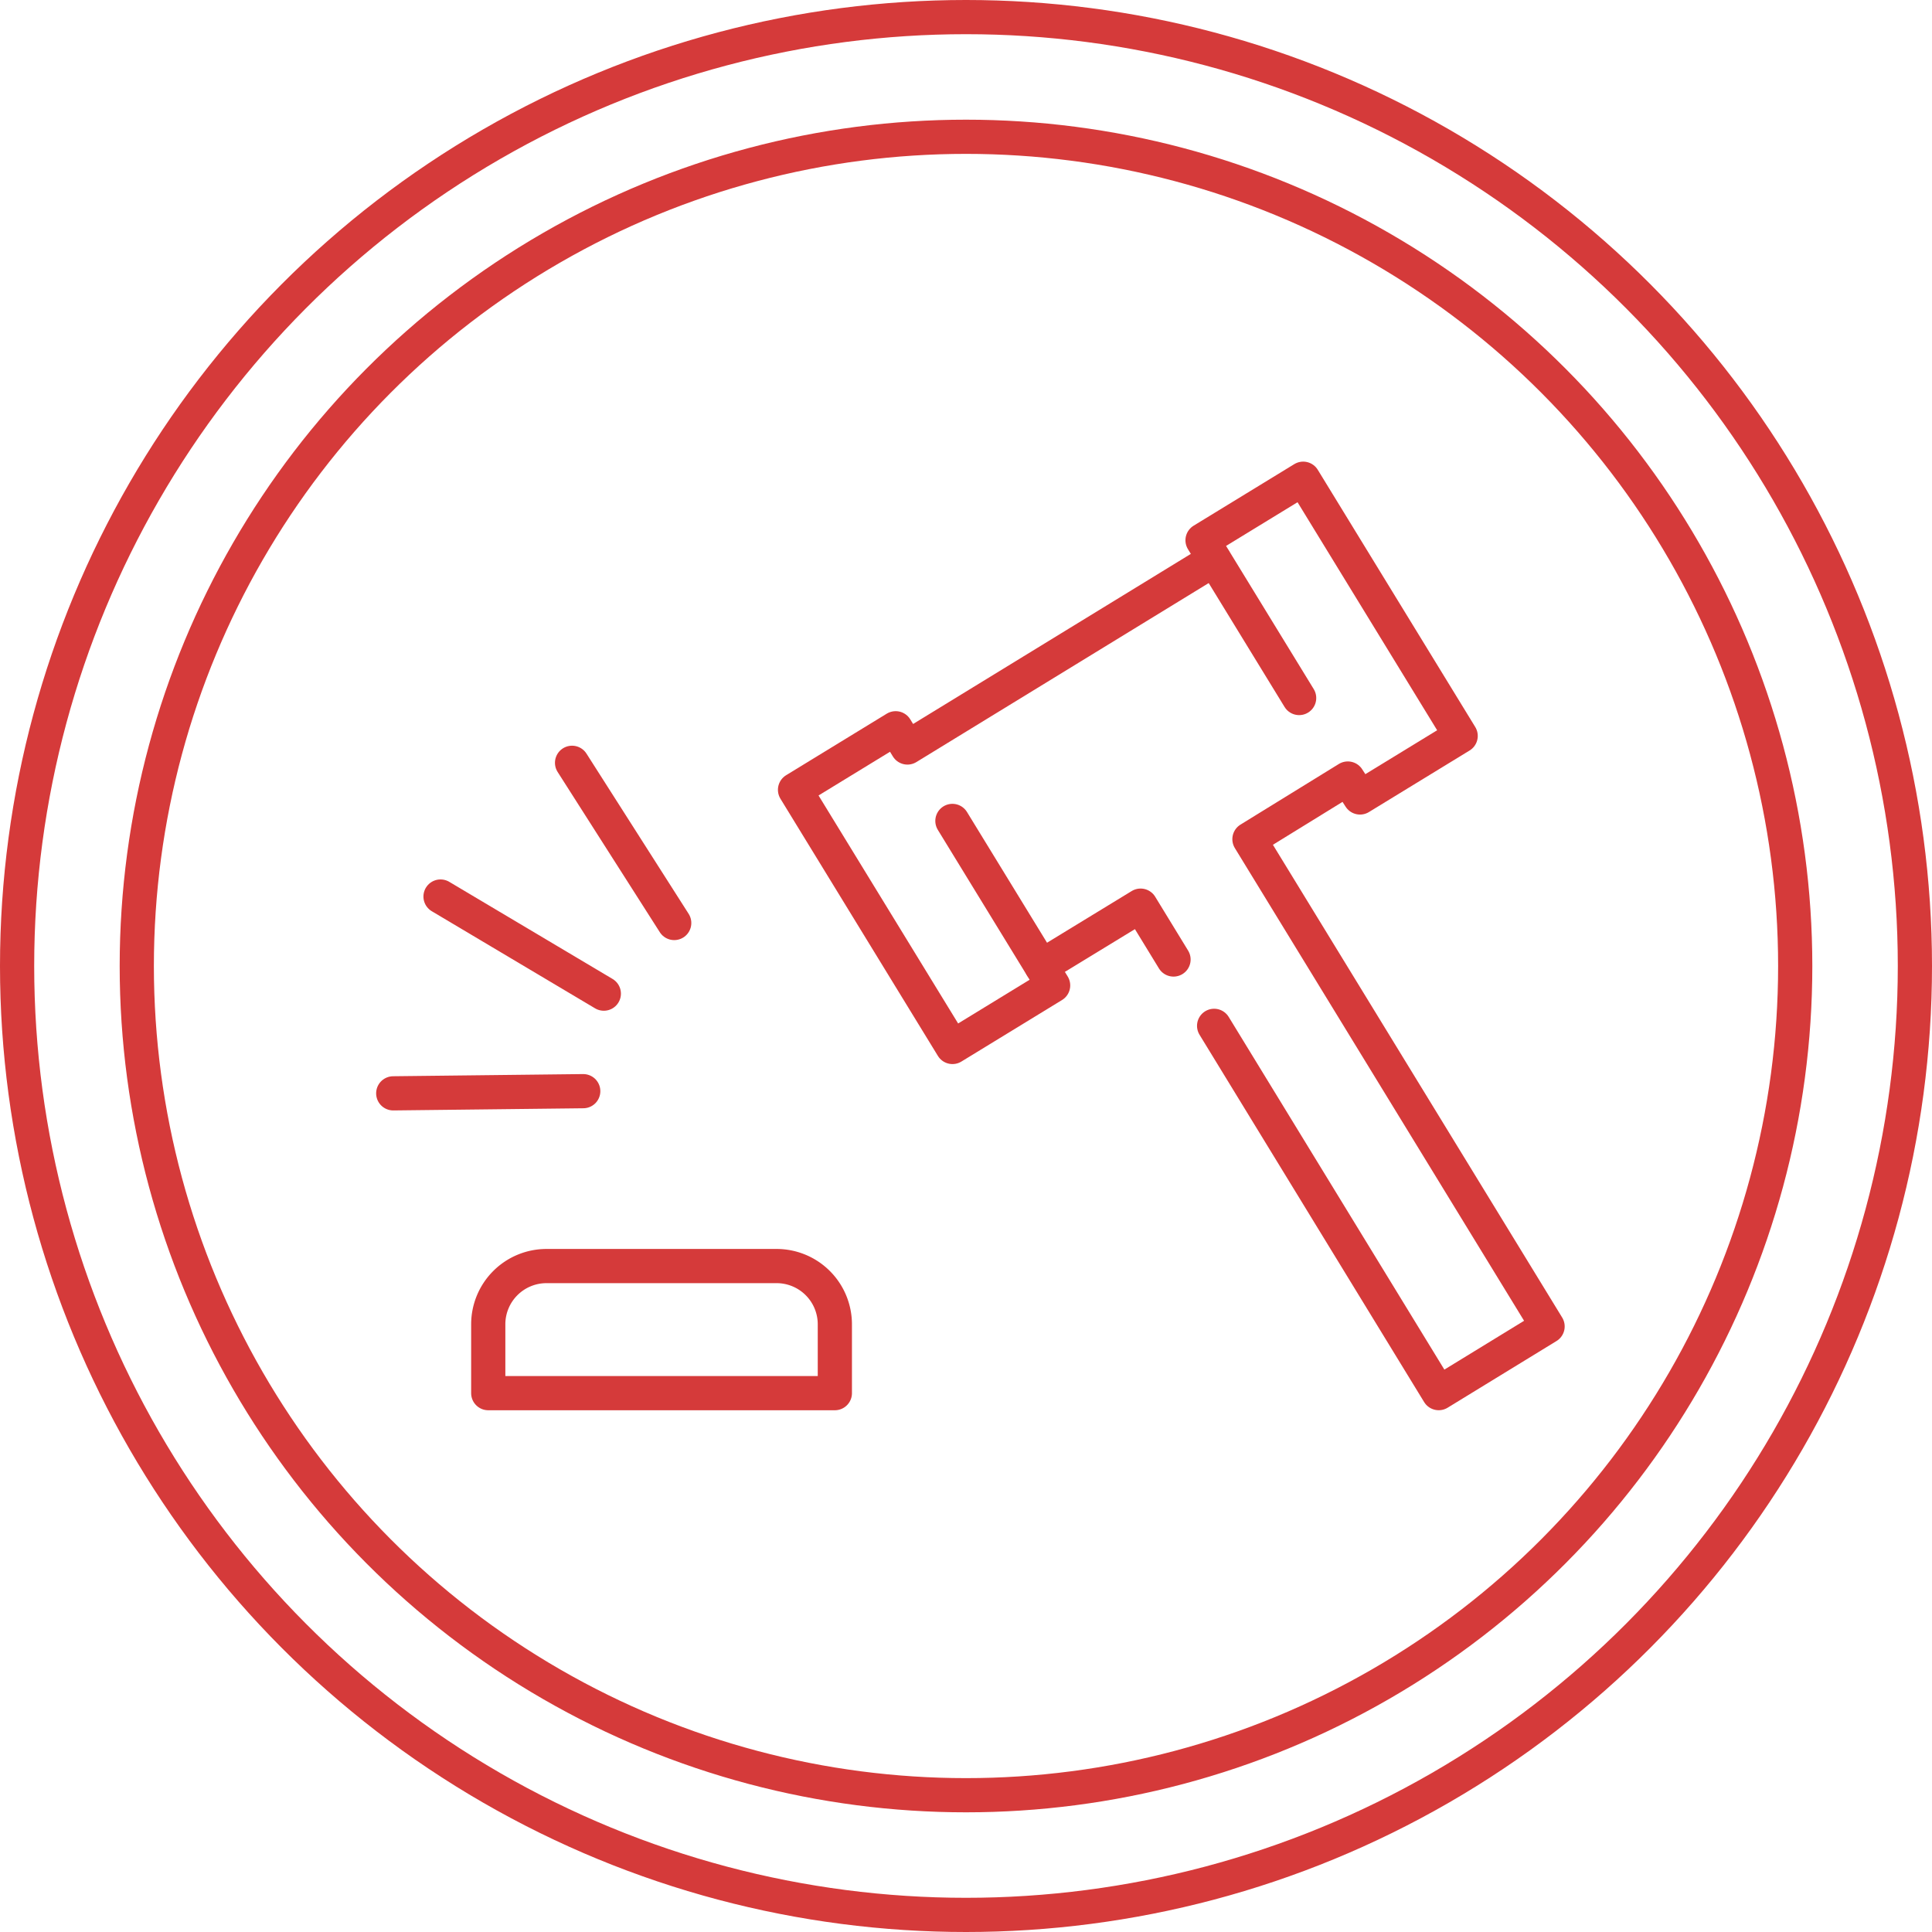 <svg xmlns="http://www.w3.org/2000/svg" width="113" height="113" viewBox="0 0 113 113">
  <g id="practice-area-icon-deportation" transform="translate(-428 -5279)">
    <g id="Layer_2" data-name="Layer 2" transform="translate(451 5307)">
      <g id="_ÎÓÈ_1" data-name="—ÎÓÈ_1" transform="translate(0 0)">
        <path id="Path_458" data-name="Path 458" d="M125.585,42.72l5.891,9.621-5.887,3.6L116.38,40.9l5.887-3.6.688,1.125L140.893,27.44" transform="translate(-92.88 -22.705)" fill="none" stroke="#d53a3a" stroke-linecap="round" stroke-linejoin="round" stroke-width="2"/>
        <path id="Path_459" data-name="Path 459" d="M192.4,126.5l-1.926-3.15-5.8,3.54" transform="translate(-146.762 -98.38)" fill="none" stroke="#d53a3a" stroke-linecap="round" stroke-linejoin="round" stroke-width="2"/>
        <path id="Path_460" data-name="Path 460" d="M235,17.826,229.35,8.6,235.237,5l9.21,15.043-5.887,3.6-.713-1.108-5.754,3.547,17.438,28.5-6.368,3.9L230.027,37" transform="translate(-182.015 -5)" fill="none" stroke="#d53a3a" stroke-linecap="round" stroke-linejoin="round" stroke-width="2"/>
        <path id="Path_461" data-name="Path 461" d="M0,0H20.272V4.026a3.407,3.407,0,0,1-3.407,3.407H3.407A3.407,3.407,0,0,1,0,4.026Z" transform="translate(25.829 53.483) rotate(180)" fill="none" stroke="#d53a3a" stroke-linecap="round" stroke-linejoin="round" stroke-width="2"/>
        <line id="Line_67" data-name="Line 67" x1="9.551" y1="5.68" transform="translate(2.766 24.437)" fill="none" stroke="#d53a3a" stroke-linecap="round" stroke-linejoin="round" stroke-width="2"/>
        <line id="Line_68" data-name="Line 68" x1="11.113" y2="0.127" transform="translate(0 35.821)" fill="none" stroke="#d53a3a" stroke-linecap="round" stroke-linejoin="round" stroke-width="2"/>
        <line id="Line_69" data-name="Line 69" x1="5.975" y1="9.37" transform="translate(10.459 16.615)" fill="none" stroke="#d53a3a" stroke-linecap="round" stroke-linejoin="round" stroke-width="2"/>
      </g>
    </g>
    <g id="Ellipse_115" data-name="Ellipse 115" transform="translate(428 5279)" fill="none" stroke="#d53a3a" stroke-width="2">
      <circle cx="56.5" cy="56.5" r="56.5" stroke="none"/>
      <circle cx="56.5" cy="56.5" r="55.5" fill="none"/>
    </g>
    <g id="Ellipse_116" data-name="Ellipse 116" transform="translate(435 5286)" fill="none" stroke="#d53a3a" stroke-width="2">
      <circle cx="49.5" cy="49.5" r="49.5" stroke="none"/>
      <circle cx="49.5" cy="49.5" r="48.5" fill="none"/>
    </g>
  </g>
</svg>
